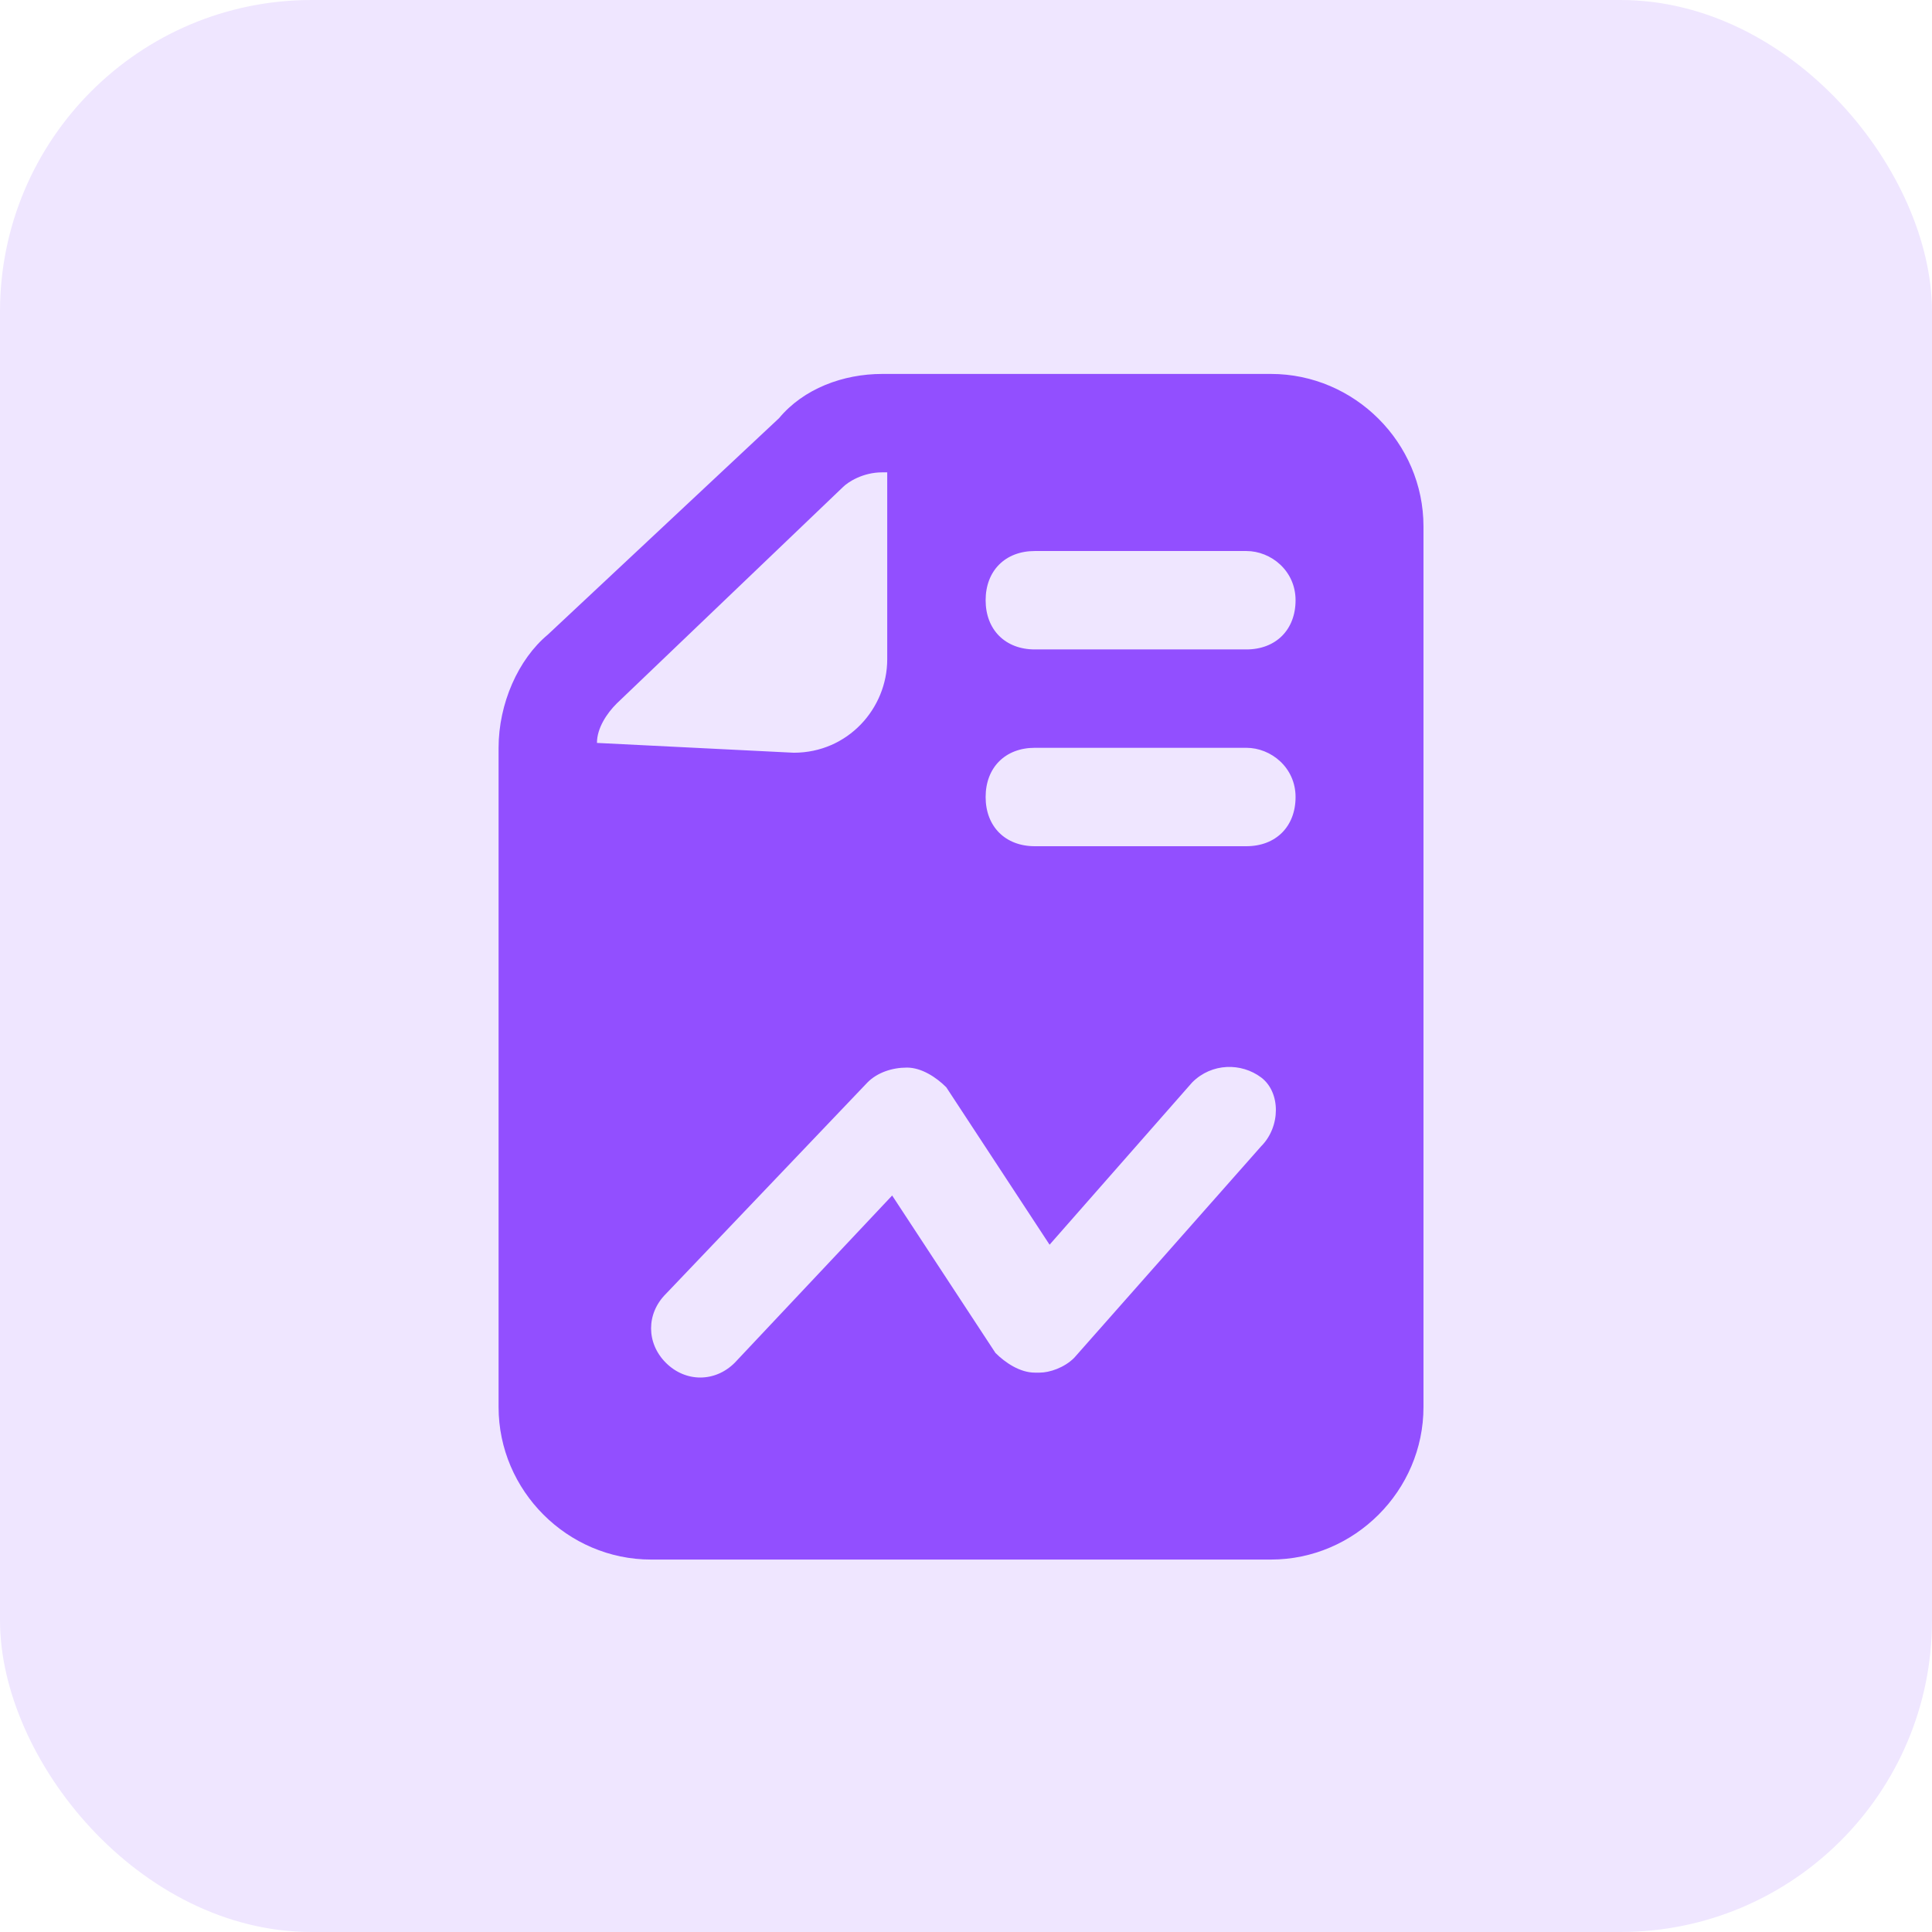 <svg width="62" height="62" viewBox="0 0 62 62" fill="none" xmlns="http://www.w3.org/2000/svg">
<rect width="62" height="62" rx="10" fill="#EFE6FF"/>
<path d="M45.681 16.894C45.681 14.21 43.47 12 40.786 12H28.314C27.051 12 25.788 12.474 24.999 13.421L17.579 20.367C16.631 21.157 16 22.578 16 23.998V45.154C16 47.838 18.21 50.048 20.894 50.048H40.786C43.47 50.048 45.681 47.838 45.681 45.154V16.894ZM19.157 23.841C19.157 23.367 19.473 22.893 19.789 22.578L27.051 15.631C27.209 15.473 27.683 15.158 28.314 15.158H28.472V21.157C28.472 22.735 27.209 24.156 25.473 24.156L19.157 23.841ZM40.471 36.786L34.471 43.575C34.156 43.891 33.682 44.049 33.366 44.049H33.208C32.735 44.049 32.261 43.733 31.945 43.417L28.63 38.365L23.578 43.733C22.947 44.364 21.999 44.364 21.368 43.733C20.736 43.102 20.736 42.154 21.368 41.523L27.841 34.734C28.156 34.418 28.63 34.26 29.104 34.26C29.577 34.26 30.051 34.576 30.367 34.892L33.682 39.944L38.26 34.734C38.892 34.103 39.839 34.103 40.471 34.576C41.102 35.05 41.102 36.155 40.471 36.786ZM39.997 27.156H33.208C32.261 27.156 31.63 26.524 31.63 25.577C31.63 24.63 32.261 23.998 33.208 23.998H39.997C40.786 23.998 41.576 24.63 41.576 25.577C41.576 26.524 40.944 27.156 39.997 27.156ZM39.997 20.841H33.208C32.261 20.841 31.63 20.209 31.63 19.262C31.63 18.315 32.261 17.683 33.208 17.683H39.997C40.786 17.683 41.576 18.315 41.576 19.262C41.576 20.209 40.944 20.841 39.997 20.841Z" fill="#924FFF"/>
</svg>
